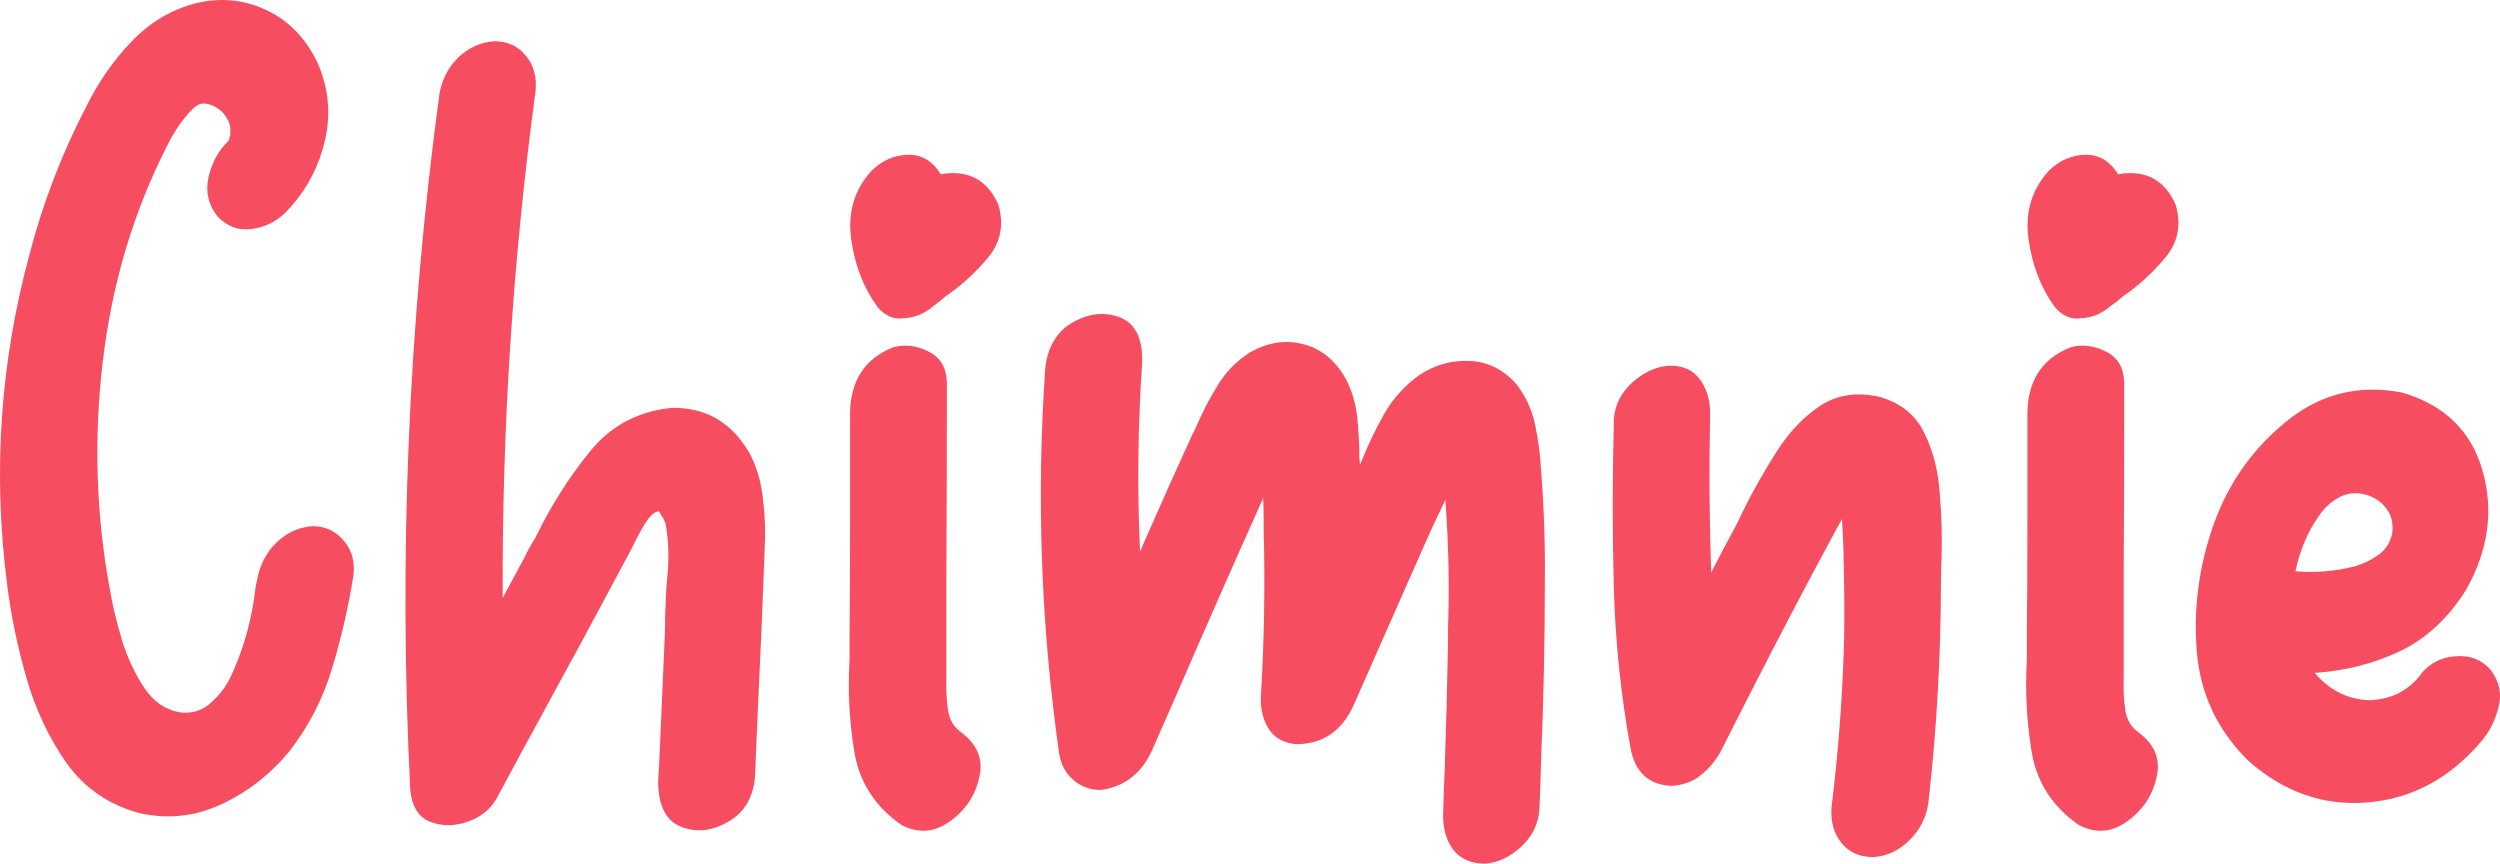 
<svg width="55" height="19" viewBox="0 0 55 19" fill="none"
    xmlns="http://www.w3.org/2000/svg">
    <path d="M6.366 16.529C5.948 17.035 5.451 17.423 4.873 17.693C4.295 17.963 3.694 18.028 3.068 17.889C2.394 17.706 1.86 17.34 1.467 16.791C1.074 16.233 0.777 15.601 0.576 14.895C0.376 14.19 0.235 13.505 0.155 12.843C-0.158 10.403 0.003 8.002 0.637 5.64C0.941 4.464 1.371 3.348 1.924 2.294C2.181 1.78 2.506 1.318 2.899 0.908C3.3 0.49 3.77 0.211 4.307 0.072C4.845 -0.059 5.359 -0.011 5.848 0.216C6.337 0.442 6.715 0.826 6.979 1.366C7.236 1.941 7.288 2.534 7.136 3.144C6.983 3.745 6.695 4.259 6.269 4.686C6.061 4.887 5.812 5.004 5.523 5.039C5.234 5.074 4.985 4.978 4.777 4.752C4.584 4.499 4.52 4.22 4.584 3.915C4.648 3.61 4.785 3.348 4.993 3.131C5.01 3.122 5.022 3.109 5.03 3.091C5.03 3.091 5.034 3.087 5.042 3.078C5.042 3.07 5.042 3.057 5.042 3.039C5.05 3.022 5.054 3.009 5.054 3C5.062 2.991 5.066 2.982 5.066 2.974C5.066 2.965 5.066 2.965 5.066 2.974C5.066 2.956 5.066 2.939 5.066 2.921C5.074 2.852 5.066 2.778 5.042 2.699C4.953 2.49 4.805 2.355 4.596 2.294C4.5 2.268 4.42 2.272 4.356 2.307C4.299 2.342 4.247 2.385 4.199 2.438C4.007 2.638 3.834 2.891 3.682 3.196C2.935 4.66 2.462 6.246 2.261 7.954C2.061 9.654 2.113 11.327 2.418 12.974C2.474 13.305 2.562 13.675 2.683 14.085C2.811 14.495 2.984 14.856 3.2 15.17C3.417 15.475 3.694 15.645 4.031 15.68C4.271 15.688 4.476 15.614 4.644 15.457C4.821 15.301 4.961 15.118 5.066 14.909C5.355 14.298 5.539 13.645 5.619 12.948C5.627 12.887 5.639 12.826 5.655 12.765C5.712 12.442 5.848 12.172 6.065 11.954C6.289 11.728 6.558 11.601 6.871 11.575C7.152 11.575 7.381 11.68 7.557 11.889C7.742 12.098 7.814 12.359 7.774 12.673C7.661 13.37 7.505 14.05 7.304 14.712C7.104 15.375 6.791 15.98 6.366 16.529Z" fill="#F64E60"/>
    <path d="M11.782 2.006C11.284 5.701 11.043 9.418 11.059 13.157C11.212 12.869 11.364 12.586 11.517 12.307C11.549 12.246 11.577 12.19 11.601 12.137C11.657 12.033 11.717 11.928 11.782 11.823C12.111 11.144 12.504 10.521 12.961 9.954C13.418 9.379 14.02 9.052 14.767 8.974C15.545 8.956 16.131 9.309 16.524 10.033C16.668 10.338 16.756 10.66 16.788 11C16.829 11.34 16.841 11.68 16.825 12.02C16.784 13.161 16.736 14.303 16.68 15.444C16.656 16.002 16.632 16.56 16.608 17.118C16.56 17.571 16.359 17.893 16.006 18.085C15.661 18.285 15.32 18.32 14.983 18.189C14.654 18.059 14.486 17.732 14.478 17.209C14.486 17.07 14.494 16.93 14.502 16.791C14.51 16.616 14.518 16.438 14.526 16.255C14.534 16.072 14.542 15.889 14.55 15.706C14.558 15.523 14.566 15.34 14.574 15.157C14.582 14.974 14.59 14.791 14.598 14.608C14.606 14.425 14.614 14.246 14.622 14.072C14.63 13.889 14.634 13.706 14.634 13.523C14.642 13.34 14.65 13.157 14.658 12.974C14.666 12.878 14.674 12.778 14.682 12.673C14.722 12.29 14.71 11.911 14.646 11.536C14.622 11.457 14.59 11.392 14.55 11.34C14.518 11.279 14.494 11.248 14.478 11.248C14.373 11.274 14.269 11.379 14.165 11.562C14.06 11.736 13.968 11.911 13.888 12.085C13.84 12.172 13.8 12.246 13.768 12.307C13.567 12.682 13.366 13.057 13.166 13.431C13.053 13.64 12.941 13.85 12.829 14.059C12.387 14.869 11.946 15.68 11.505 16.49C11.312 16.848 11.12 17.205 10.927 17.562C10.783 17.815 10.562 17.989 10.265 18.085C9.976 18.181 9.703 18.177 9.447 18.072C9.198 17.967 9.058 17.732 9.025 17.366C8.769 12.251 8.981 7.161 9.663 2.098C9.711 1.775 9.848 1.501 10.072 1.274C10.305 1.048 10.574 0.926 10.879 0.908C11.168 0.908 11.396 1.013 11.565 1.222C11.742 1.431 11.814 1.693 11.782 2.006Z" fill="#F64E60"/>
    <path d="M21.145 16.111C21.506 16.381 21.639 16.712 21.543 17.105C21.454 17.505 21.238 17.828 20.893 18.072C20.556 18.316 20.203 18.342 19.834 18.15C19.256 17.749 18.911 17.218 18.798 16.555C18.686 15.884 18.65 15.205 18.69 14.516C18.69 14.325 18.69 14.142 18.69 13.967C18.698 13.148 18.702 12.333 18.702 11.523C18.702 10.704 18.702 9.884 18.702 9.065C18.718 8.359 19.035 7.884 19.653 7.64C19.91 7.571 20.166 7.601 20.423 7.732C20.68 7.854 20.816 8.076 20.832 8.399C20.832 9.828 20.828 11.257 20.82 12.686C20.82 12.921 20.82 13.152 20.82 13.379C20.82 13.858 20.82 14.342 20.82 14.83C20.82 14.874 20.82 14.921 20.82 14.974C20.812 15.192 20.824 15.41 20.857 15.627C20.889 15.837 20.985 15.998 21.145 16.111ZM21.964 4.503C22.092 4.948 22.016 5.335 21.735 5.667C21.462 5.998 21.153 6.281 20.808 6.516C20.72 6.595 20.632 6.664 20.544 6.725C20.343 6.9 20.122 6.991 19.882 7C19.665 7.035 19.472 6.952 19.304 6.752C18.999 6.333 18.806 5.836 18.726 5.261C18.646 4.677 18.794 4.176 19.172 3.758C19.404 3.531 19.669 3.414 19.966 3.405C20.271 3.396 20.515 3.54 20.7 3.836C20.764 3.819 20.828 3.81 20.893 3.81C21.39 3.784 21.747 4.015 21.964 4.503Z" fill="#F64E60"/>
    <path d="M24.215 17.379C23.982 17.379 23.781 17.305 23.613 17.157C23.444 17.017 23.34 16.821 23.3 16.569C22.899 13.745 22.798 10.908 22.999 8.059C23.063 7.597 23.272 7.27 23.625 7.078C23.978 6.887 24.319 6.856 24.648 6.987C24.977 7.118 25.137 7.444 25.129 7.967C25.033 9.353 25.017 10.743 25.081 12.137C25.113 12.059 25.145 11.985 25.177 11.915C25.217 11.819 25.258 11.728 25.298 11.64C25.603 10.943 25.916 10.246 26.236 9.549C26.261 9.505 26.285 9.457 26.309 9.405C26.445 9.083 26.605 8.773 26.79 8.477C26.975 8.172 27.215 7.928 27.512 7.745C27.905 7.527 28.295 7.47 28.68 7.575C29.065 7.671 29.374 7.924 29.606 8.333C29.743 8.595 29.827 8.878 29.859 9.183C29.891 9.488 29.907 9.793 29.907 10.098C29.915 10.142 29.919 10.185 29.919 10.229C29.935 10.185 29.951 10.146 29.968 10.111C30.112 9.754 30.276 9.414 30.461 9.091C30.654 8.76 30.906 8.481 31.219 8.255C31.564 8.028 31.929 7.924 32.315 7.941C32.708 7.95 33.053 8.115 33.349 8.438C33.558 8.699 33.699 9 33.771 9.34C33.843 9.671 33.887 10.007 33.903 10.346C33.967 11.148 33.995 11.954 33.987 12.765C33.987 14.089 33.959 15.418 33.903 16.752C33.895 17.109 33.883 17.462 33.867 17.81C33.843 18.133 33.707 18.407 33.458 18.634C33.209 18.861 32.944 18.983 32.663 19C32.359 19 32.126 18.895 31.965 18.686C31.813 18.477 31.741 18.216 31.749 17.902C31.757 17.562 31.769 17.222 31.785 16.882C31.817 15.95 31.841 15.022 31.857 14.098C31.857 14.002 31.857 13.911 31.857 13.823C31.889 12.882 31.869 11.941 31.797 11C31.741 11.113 31.685 11.231 31.628 11.353C31.532 11.553 31.44 11.754 31.352 11.954C30.83 13.131 30.308 14.312 29.787 15.497C29.53 16.081 29.105 16.372 28.511 16.372C28.238 16.346 28.038 16.233 27.909 16.033C27.781 15.823 27.725 15.579 27.741 15.301C27.813 14.089 27.833 12.874 27.801 11.653C27.801 11.575 27.801 11.492 27.801 11.405C27.801 11.257 27.797 11.109 27.789 10.961C27.147 12.39 26.513 13.828 25.887 15.274C25.711 15.675 25.534 16.076 25.358 16.477C25.125 17.009 24.744 17.309 24.215 17.379Z" fill="#F64E60"/>
    <path d="M40.294 17.758C40.447 16.521 40.539 15.279 40.571 14.033C40.579 13.457 40.575 12.882 40.559 12.307C40.559 12.255 40.559 12.207 40.559 12.163C40.551 11.919 40.539 11.671 40.523 11.418C40.507 11.453 40.491 11.484 40.475 11.51C40.419 11.606 40.366 11.701 40.318 11.797C40.037 12.312 39.761 12.83 39.488 13.353C38.958 14.364 38.437 15.379 37.923 16.399C37.811 16.643 37.658 16.848 37.466 17.013C37.281 17.179 37.056 17.27 36.792 17.288C36.294 17.279 35.989 17.013 35.877 16.49C35.66 15.305 35.536 14.115 35.504 12.921C35.472 11.719 35.472 10.516 35.504 9.314C35.504 9.287 35.504 9.257 35.504 9.222C35.528 8.908 35.664 8.638 35.913 8.412C36.17 8.185 36.439 8.063 36.719 8.046C37.024 8.037 37.253 8.142 37.406 8.359C37.558 8.569 37.63 8.826 37.622 9.131C37.598 10.29 37.606 11.444 37.646 12.595C37.815 12.264 37.987 11.937 38.164 11.614C38.228 11.492 38.292 11.362 38.356 11.222C38.573 10.786 38.818 10.355 39.091 9.928C39.363 9.501 39.684 9.165 40.053 8.921C40.431 8.677 40.872 8.616 41.377 8.738C41.835 8.878 42.156 9.144 42.34 9.536C42.533 9.928 42.645 10.377 42.677 10.882C42.717 11.379 42.729 11.858 42.713 12.32C42.705 12.468 42.701 12.608 42.701 12.739C42.701 14.394 42.609 16.037 42.424 17.667C42.376 17.989 42.236 18.264 42.003 18.49C41.77 18.717 41.506 18.839 41.209 18.856C40.912 18.856 40.679 18.752 40.511 18.543C40.342 18.333 40.27 18.072 40.294 17.758Z" fill="#F64E60"/>
    <path d="M47.046 16.111C47.407 16.381 47.54 16.712 47.443 17.105C47.355 17.505 47.138 17.828 46.793 18.072C46.456 18.316 46.103 18.342 45.734 18.15C45.157 17.749 44.812 17.218 44.699 16.555C44.587 15.884 44.551 15.205 44.591 14.516C44.591 14.325 44.591 14.142 44.591 13.967C44.599 13.148 44.603 12.333 44.603 11.523C44.603 10.704 44.603 9.884 44.603 9.065C44.619 8.359 44.936 7.884 45.554 7.64C45.81 7.571 46.067 7.601 46.324 7.732C46.581 7.854 46.717 8.076 46.733 8.399C46.733 9.828 46.729 11.257 46.721 12.686C46.721 12.921 46.721 13.152 46.721 13.379C46.721 13.858 46.721 14.342 46.721 14.83C46.721 14.874 46.721 14.921 46.721 14.974C46.713 15.192 46.725 15.41 46.757 15.627C46.789 15.837 46.886 15.998 47.046 16.111ZM47.865 4.503C47.993 4.948 47.917 5.335 47.636 5.667C47.363 5.998 47.054 6.281 46.709 6.516C46.621 6.595 46.533 6.664 46.444 6.725C46.244 6.9 46.023 6.991 45.782 7C45.566 7.035 45.373 6.952 45.205 6.752C44.9 6.333 44.707 5.836 44.627 5.261C44.547 4.677 44.695 4.176 45.072 3.758C45.305 3.531 45.57 3.414 45.867 3.405C46.172 3.396 46.416 3.54 46.601 3.836C46.665 3.819 46.729 3.81 46.793 3.81C47.291 3.784 47.648 4.015 47.865 4.503Z" fill="#F64E60"/>
    <path d="M49.465 16.738C48.799 16.085 48.422 15.301 48.334 14.386C48.254 13.47 48.358 12.573 48.647 11.693C48.96 10.734 49.493 9.941 50.248 9.314C51.002 8.677 51.864 8.451 52.835 8.634C53.774 8.904 54.368 9.479 54.617 10.359C54.865 11.231 54.745 12.102 54.255 12.974C53.862 13.601 53.373 14.054 52.787 14.333C52.209 14.603 51.588 14.76 50.922 14.804C51.251 15.187 51.652 15.388 52.125 15.405C52.623 15.388 53.012 15.183 53.293 14.791C53.485 14.573 53.73 14.455 54.027 14.438C54.332 14.412 54.584 14.508 54.785 14.726C54.986 14.987 55.046 15.266 54.966 15.562C54.893 15.858 54.761 16.115 54.568 16.333C53.878 17.135 53.048 17.575 52.077 17.654C51.114 17.732 50.244 17.427 49.465 16.738ZM51.993 10.869C51.792 10.826 51.604 10.856 51.427 10.961C51.259 11.057 51.118 11.192 51.006 11.366C50.765 11.706 50.597 12.107 50.5 12.569C50.942 12.603 51.371 12.569 51.788 12.464C51.997 12.403 52.177 12.316 52.33 12.203C52.49 12.089 52.591 11.928 52.631 11.719C52.655 11.492 52.603 11.305 52.474 11.157C52.354 11.009 52.193 10.913 51.993 10.869Z" fill="#F64E60"/>
</svg>